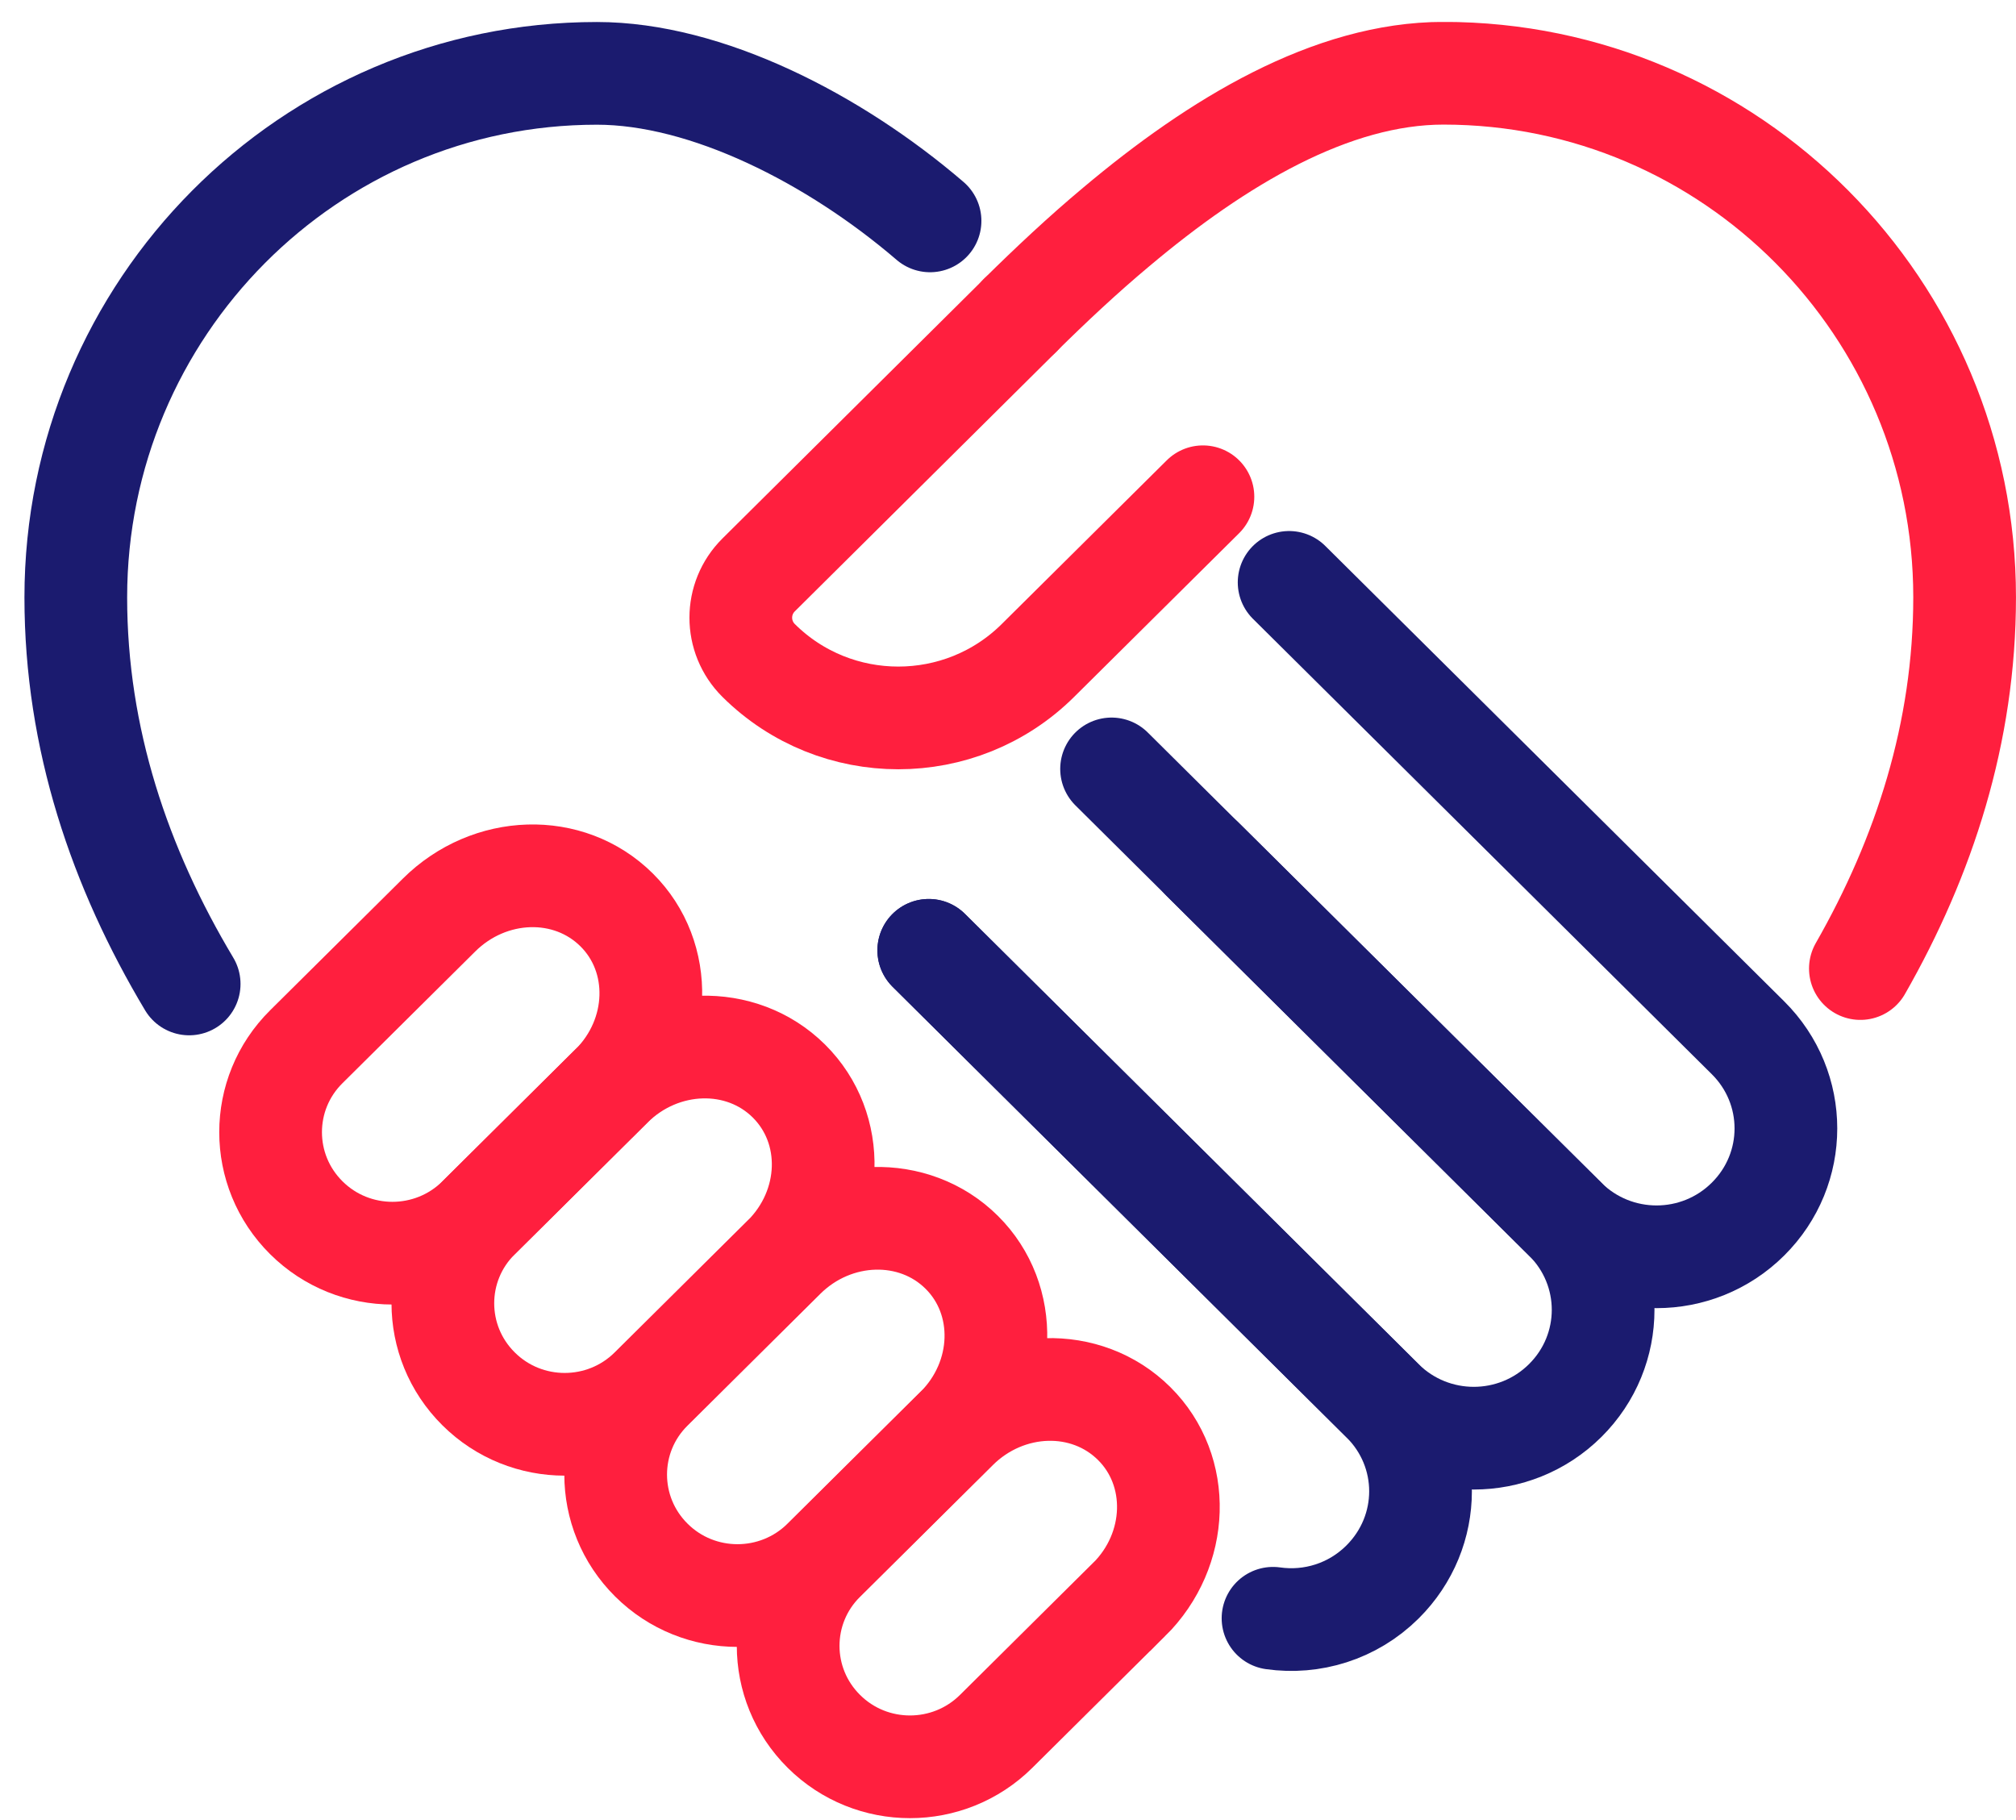 <?xml version="1.0" encoding="utf-8"?>
<svg xmlns="http://www.w3.org/2000/svg" width="72" height="65" viewBox="0 0 72 65" fill="none">
<g clip-path="url(#clip0_17320_13048)">
<path d="M66.442 34.592C68.721 30.603 70.165 26.169 70.165 21.332C70.165 11.002 61.825 2.616 51.554 2.616C47.552 2.616 43.485 5.06 39.867 8.104C38.67 9.104 37.52 10.186 36.438 11.254" stroke="#FF1F3E" stroke-width="3.668" stroke-miterlimit="10" stroke-linecap="round"/>
<path d="M6.756 35.142C4.28 31.002 2.707 26.385 2.707 21.337C2.707 11.006 11.047 2.62 21.318 2.62C25.224 2.62 29.786 4.945 33.216 7.889" stroke="#1B1B6F" stroke-width="3.668" stroke-miterlimit="10" stroke-linecap="round"/>
<path d="M33.168 33.941L49.372 50.025C51.187 51.818 51.187 54.702 49.372 56.504C48.303 57.563 46.85 57.994 45.465 57.797" stroke="#1B1B6F" stroke-width="3.668" stroke-miterlimit="10" stroke-linecap="round"/>
<path d="M42.961 30.699L55.9 43.542C57.706 45.335 57.706 48.228 55.9 50.021C54.093 51.813 51.177 51.813 49.371 50.021L33.172 33.941" stroke="#1B1B6F" stroke-width="3.668" stroke-miterlimit="10" stroke-linecap="round"/>
<path d="M40.318 57.132L35.577 61.836C33.876 63.524 31.121 63.524 29.424 61.836C27.723 60.149 27.723 57.412 29.424 55.729L34.165 51.025C35.967 49.237 38.796 49.145 40.506 50.842C42.207 52.529 42.12 55.349 40.323 57.132H40.318Z" stroke="#FF1F3E" stroke-width="3.668" stroke-miterlimit="10" stroke-linecap="round"/>
<path d="M34.158 51.016L29.417 55.72C27.716 57.407 24.96 57.407 23.264 55.72C21.563 54.033 21.563 51.295 23.264 49.613L28.005 44.908C29.807 43.12 32.645 43.038 34.346 44.725C36.047 46.412 35.96 49.232 34.163 51.016H34.158Z" stroke="#FF1F3E" stroke-width="3.668" stroke-miterlimit="10" stroke-linecap="round"/>
<path d="M27.986 44.899L23.245 49.603C21.544 51.291 18.789 51.291 17.092 49.603C15.391 47.916 15.391 45.179 17.092 43.496L21.833 38.792C23.635 37.004 26.473 36.921 28.174 38.608C29.884 40.305 29.788 43.116 27.991 44.899H27.986Z" stroke="#FF1F3E" stroke-width="3.668" stroke-miterlimit="10" stroke-linecap="round"/>
<path d="M21.834 38.787L17.093 43.492C15.392 45.179 12.636 45.179 10.94 43.492C9.239 41.804 9.239 39.067 10.94 37.384L15.681 32.68C17.483 30.892 20.312 30.8 22.022 32.497C23.723 34.184 23.636 37.004 21.838 38.787H21.834Z" stroke="#FF1F3E" stroke-width="3.668" stroke-miterlimit="10" stroke-linecap="round"/>
<path d="M39.699 27.462L55.898 43.542C57.705 45.335 60.621 45.335 62.427 43.542C64.234 41.749 64.234 38.856 62.427 37.063L46.04 20.8" stroke="#1B1B6F" stroke-width="3.668" stroke-miterlimit="10" stroke-linecap="round"/>
<path d="M42.962 17.742L37.07 23.588C34.315 26.325 29.849 26.325 27.093 23.588C26.245 22.744 26.245 21.378 27.093 20.534L36.433 11.263" stroke="#FF1F3E" stroke-width="3.668" stroke-miterlimit="10" stroke-linecap="round"/>
</g>
<defs>
<clipPath id="clip0_17320_13048">
<rect width="71.128" height="64.15" fill="white" transform="translate(0.871 0.786)"/>
</clipPath>
</defs>
</svg>